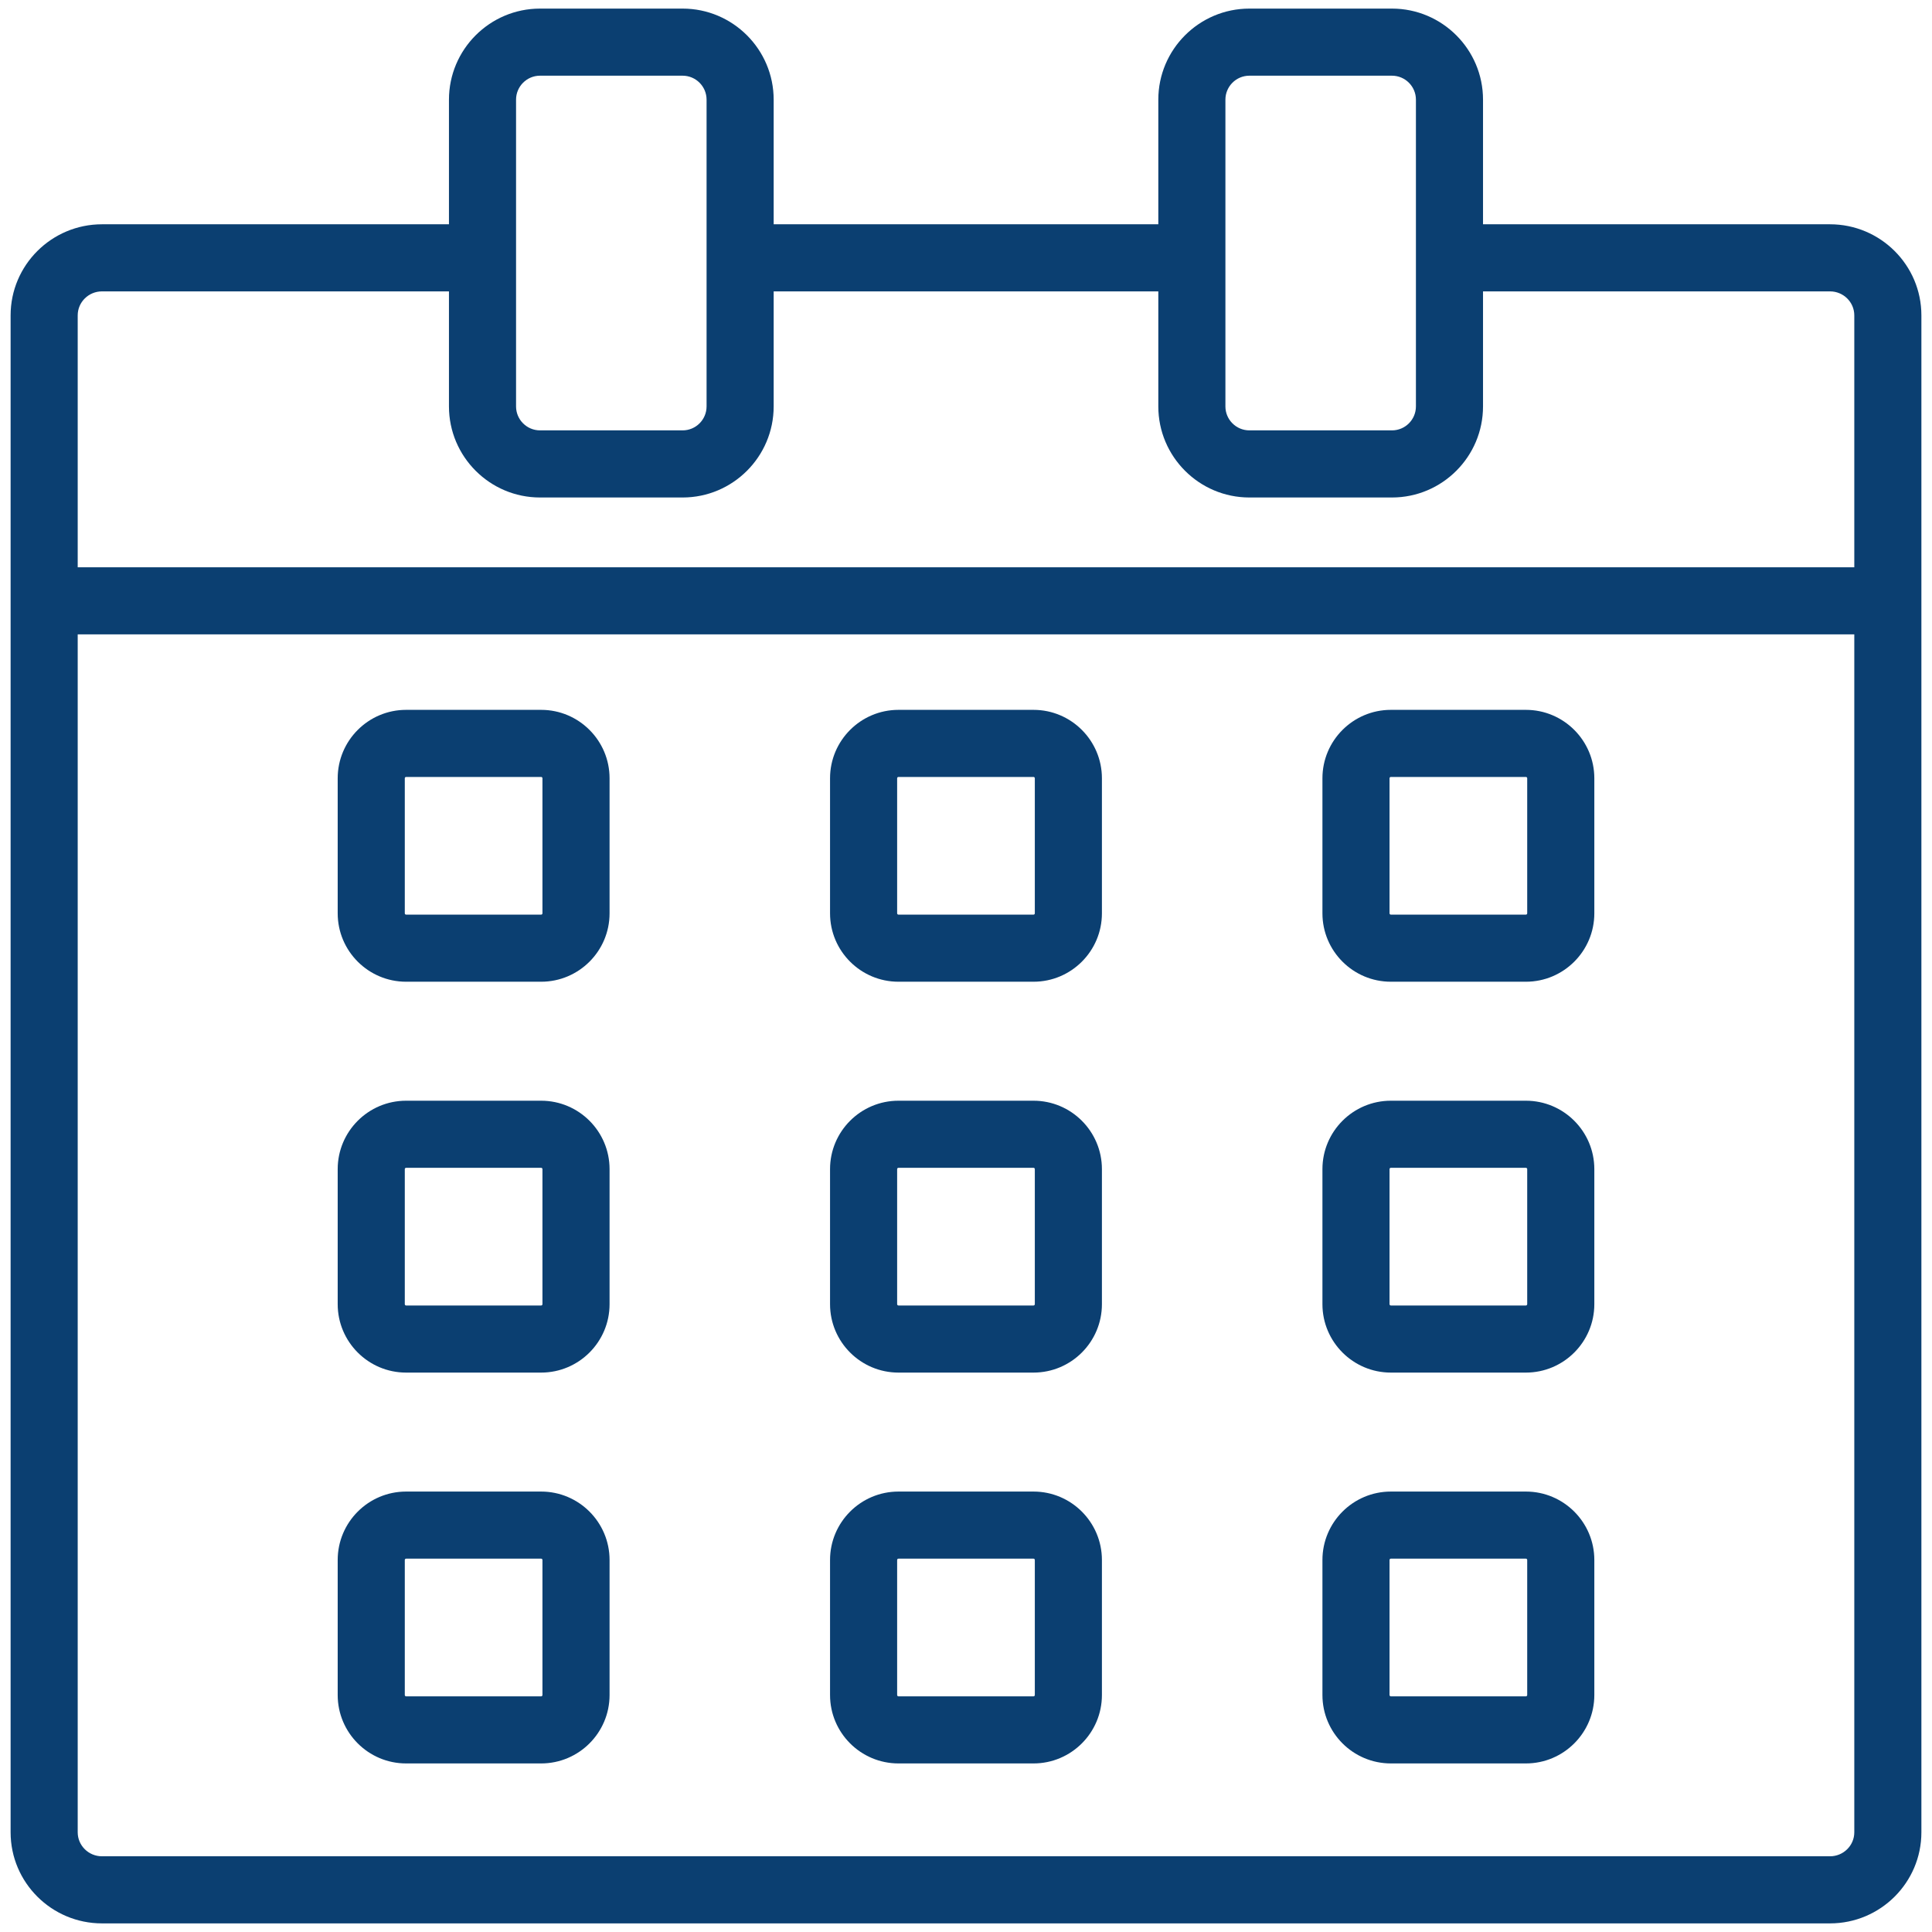 <?xml version="1.0" encoding="UTF-8"?>
<svg xmlns="http://www.w3.org/2000/svg" width="100" height="100" viewBox="0 0 100 100" fill="none">
  <g clip-path="url(#clip0_5934_123)">
    <path d="M94.722 11.609H76.761V5.159C76.761 2.56 74.647 0.445 72.048 0.445H64.668C62.069 0.445 59.954 2.56 59.954 5.159V11.609H40.045V5.159C40.045 2.56 37.931 0.445 35.332 0.445H27.951C25.352 0.445 23.238 2.56 23.238 5.159V11.609H5.278C2.67 11.609 0.549 13.723 0.549 16.323V31.099V94.84C0.549 97.439 2.67 99.554 5.278 99.554H94.722C97.329 99.554 99.451 97.439 99.451 94.84V31.099V16.323C99.451 13.723 97.329 11.609 94.722 11.609ZM63.427 15.082V11.609V5.159C63.427 4.475 63.983 3.918 64.668 3.918H72.048C72.732 3.918 73.288 4.475 73.288 5.159V11.609V15.082V21.036C73.288 21.72 72.732 22.276 72.048 22.276H64.668C63.983 22.276 63.427 21.72 63.427 21.036L63.427 15.082ZM26.711 15.082V11.609V5.159C26.711 4.475 27.267 3.918 27.951 3.918H35.332C36.016 3.918 36.572 4.475 36.572 5.159V11.609V15.082V21.036C36.572 21.72 36.016 22.276 35.332 22.276H27.951C27.267 22.276 26.711 21.72 26.711 21.036V15.082ZM95.978 94.84C95.978 95.524 95.414 96.081 94.722 96.081H5.278C4.585 96.081 4.022 95.524 4.022 94.84V32.835H95.978V94.84ZM95.978 29.362H4.022V16.323C4.022 15.639 4.585 15.082 5.278 15.082H23.238V21.036C23.238 23.635 25.352 25.75 27.951 25.75H35.332C37.931 25.75 40.045 23.635 40.045 21.036V15.082H59.954V21.036C59.954 23.635 62.069 25.75 64.668 25.75H72.048C74.647 25.75 76.761 23.635 76.761 21.036V15.082H94.722C95.414 15.082 95.978 15.639 95.978 16.323V29.362Z" fill="#0B3F71"></path>
    <path d="M21.019 50.814H28.01C29.962 50.814 31.551 49.226 31.551 47.274V40.283C31.551 38.331 29.962 36.742 28.01 36.742H21.019C19.067 36.742 17.479 38.331 17.479 40.283V47.274C17.479 49.226 19.067 50.814 21.019 50.814ZM20.952 40.283C20.952 40.246 20.982 40.215 21.019 40.215H28.01C28.047 40.215 28.077 40.246 28.077 40.283V47.274C28.077 47.311 28.047 47.341 28.01 47.341H21.019C20.982 47.341 20.952 47.311 20.952 47.274V40.283Z" fill="#0B3F71"></path>
    <path d="M46.504 50.814H53.495C55.447 50.814 57.035 49.226 57.035 47.274V40.283C57.035 38.331 55.447 36.742 53.495 36.742H46.504C44.551 36.742 42.963 38.331 42.963 40.283V47.274C42.963 49.226 44.551 50.814 46.504 50.814ZM46.436 40.283C46.436 40.246 46.466 40.215 46.504 40.215H53.495C53.532 40.215 53.562 40.246 53.562 40.283V47.274C53.562 47.311 53.532 47.341 53.495 47.341H46.504C46.466 47.341 46.436 47.311 46.436 47.274V40.283Z" fill="#0B3F71"></path>
    <path d="M71.99 50.814H78.981C80.933 50.814 82.522 49.226 82.522 47.274V40.283C82.522 38.331 80.933 36.742 78.981 36.742H71.99C70.038 36.742 68.449 38.331 68.449 40.283V47.274C68.449 49.226 70.038 50.814 71.99 50.814ZM71.922 40.283C71.922 40.246 71.952 40.215 71.99 40.215H78.981C79.018 40.215 79.048 40.246 79.048 40.283V47.274C79.048 47.311 79.018 47.341 78.981 47.341H71.99C71.953 47.341 71.922 47.31 71.922 47.274V40.283Z" fill="#0B3F71"></path>
    <path d="M21.019 71.045H28.01C29.962 71.045 31.551 69.457 31.551 67.504V60.514C31.551 58.561 29.962 56.973 28.01 56.973H21.019C19.067 56.973 17.479 58.561 17.479 60.514V67.504C17.479 69.457 19.067 71.045 21.019 71.045ZM20.952 60.514C20.952 60.476 20.982 60.446 21.019 60.446H28.01C28.047 60.446 28.077 60.476 28.077 60.514V67.504C28.077 67.542 28.047 67.572 28.01 67.572H21.019C20.983 67.572 20.952 67.541 20.952 67.504V60.514Z" fill="#0B3F71"></path>
    <path d="M46.504 71.045H53.495C55.447 71.045 57.035 69.457 57.035 67.504V60.514C57.035 58.561 55.447 56.973 53.495 56.973H46.504C44.551 56.973 42.963 58.561 42.963 60.514V67.504C42.963 69.457 44.551 71.045 46.504 71.045ZM46.436 60.514C46.436 60.476 46.466 60.446 46.504 60.446H53.495C53.532 60.446 53.562 60.476 53.562 60.514V67.504C53.562 67.541 53.531 67.572 53.495 67.572H46.504C46.467 67.572 46.436 67.541 46.436 67.504V60.514Z" fill="#0B3F71"></path>
    <path d="M71.99 71.045H78.981C80.933 71.045 82.522 69.457 82.522 67.504V60.514C82.522 58.561 80.933 56.973 78.981 56.973H71.99C70.038 56.973 68.449 58.561 68.449 60.514V67.504C68.449 69.457 70.038 71.045 71.99 71.045ZM71.922 60.514C71.922 60.476 71.952 60.446 71.99 60.446H78.981C79.018 60.446 79.048 60.476 79.048 60.514V67.504C79.048 67.541 79.017 67.572 78.981 67.572H71.99C71.953 67.572 71.922 67.541 71.922 67.504V60.514Z" fill="#0B3F71"></path>
    <path d="M21.019 91.275H28.01C29.962 91.275 31.551 89.687 31.551 87.734V80.744C31.551 78.791 29.962 77.203 28.01 77.203H21.019C19.067 77.203 17.479 78.791 17.479 80.744V87.734C17.479 89.687 19.067 91.275 21.019 91.275ZM20.952 80.744C20.952 80.706 20.982 80.676 21.019 80.676H28.01C28.047 80.676 28.077 80.706 28.077 80.744V87.734C28.077 87.772 28.047 87.802 28.01 87.802H21.019C20.982 87.802 20.952 87.772 20.952 87.734V80.744Z" fill="#0B3F71"></path>
    <path d="M46.504 91.275H53.495C55.447 91.275 57.035 89.687 57.035 87.734V80.744C57.035 78.791 55.447 77.203 53.495 77.203H46.504C44.551 77.203 42.963 78.791 42.963 80.744V87.734C42.963 89.687 44.551 91.275 46.504 91.275ZM46.436 80.744C46.436 80.706 46.466 80.676 46.504 80.676H53.495C53.532 80.676 53.562 80.706 53.562 80.744V87.734C53.562 87.772 53.532 87.802 53.495 87.802H46.504C46.466 87.802 46.436 87.772 46.436 87.734V80.744Z" fill="#0B3F71"></path>
    <path d="M71.99 91.275H78.981C80.933 91.275 82.522 89.687 82.522 87.734V80.744C82.522 78.791 80.933 77.203 78.981 77.203H71.99C70.038 77.203 68.449 78.791 68.449 80.744V87.734C68.449 89.687 70.038 91.275 71.99 91.275ZM71.922 80.744C71.922 80.706 71.952 80.676 71.99 80.676H78.981C79.018 80.676 79.048 80.706 79.048 80.744V87.734C79.048 87.772 79.018 87.802 78.981 87.802H71.99C71.953 87.802 71.922 87.771 71.922 87.734V80.744Z" fill="#0B3F71"></path>
  </g>
  <defs>
    <clipPath id="clip0_5934_123">
      <rect width="100" height="100" fill="white"></rect>
    </clipPath>
  </defs>
</svg>
